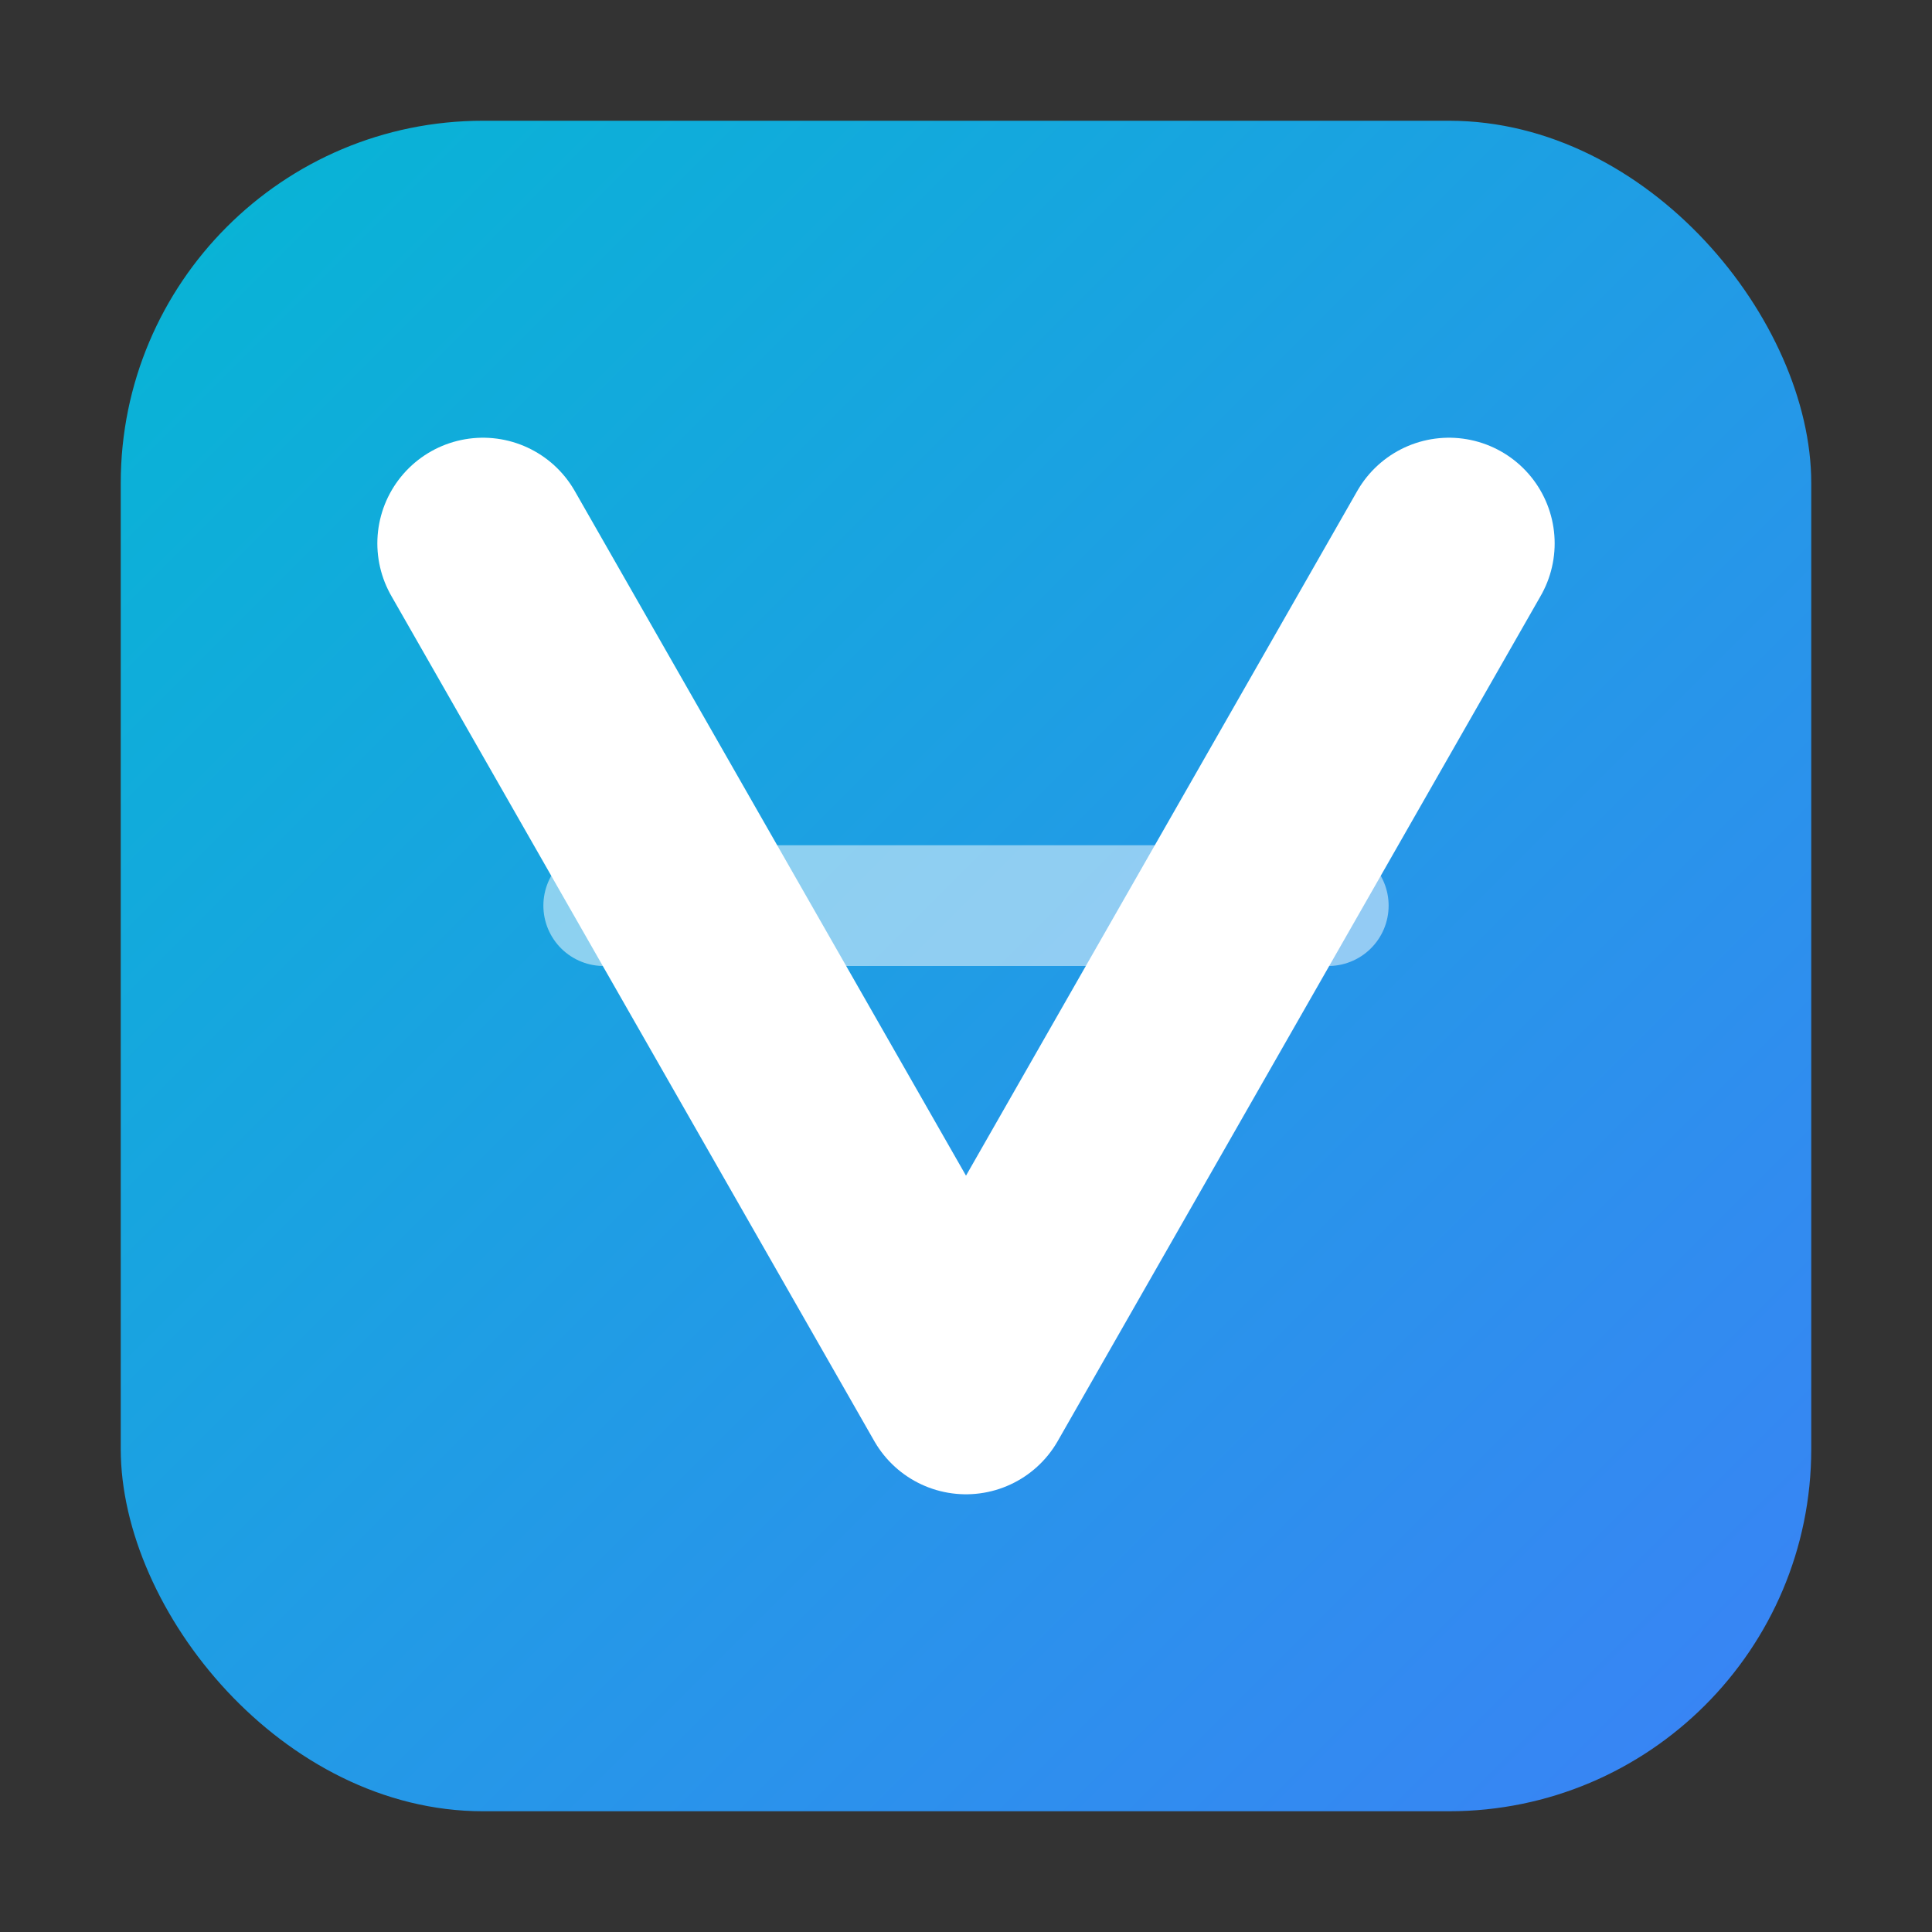 <svg xmlns="http://www.w3.org/2000/svg" viewBox="0 0 32 32">
  <rect x="0" y="0" width="32" height="32" fill="#333333" stroke="none"/>
  <defs>
    <linearGradient id="grad" x1="0%" y1="0%" x2="100%" y2="100%">
      <stop offset="0%" style="stop-color:#06b6d4"/>
      <stop offset="100%" style="stop-color:#3b82f6"/>
    </linearGradient>
  </defs>
  <!-- 圆角背景 -->
  <rect x="2" y="2" width="28" height="28" rx="6" fill="url(#grad)"/>
  <!-- V 形主体 - 代表 VPS/Value -->
  <path d="M8 9 L16 23 L24 9" fill="none" stroke="white" stroke-width="3.5" stroke-linecap="round" stroke-linejoin="round"/>
  <!-- 水平分割线 - 代表分摊/计算 -->
  <line x1="10" y1="15" x2="22" y2="15" stroke="rgba(255,255,255,0.5)" stroke-width="2" stroke-linecap="round"/>
</svg>

